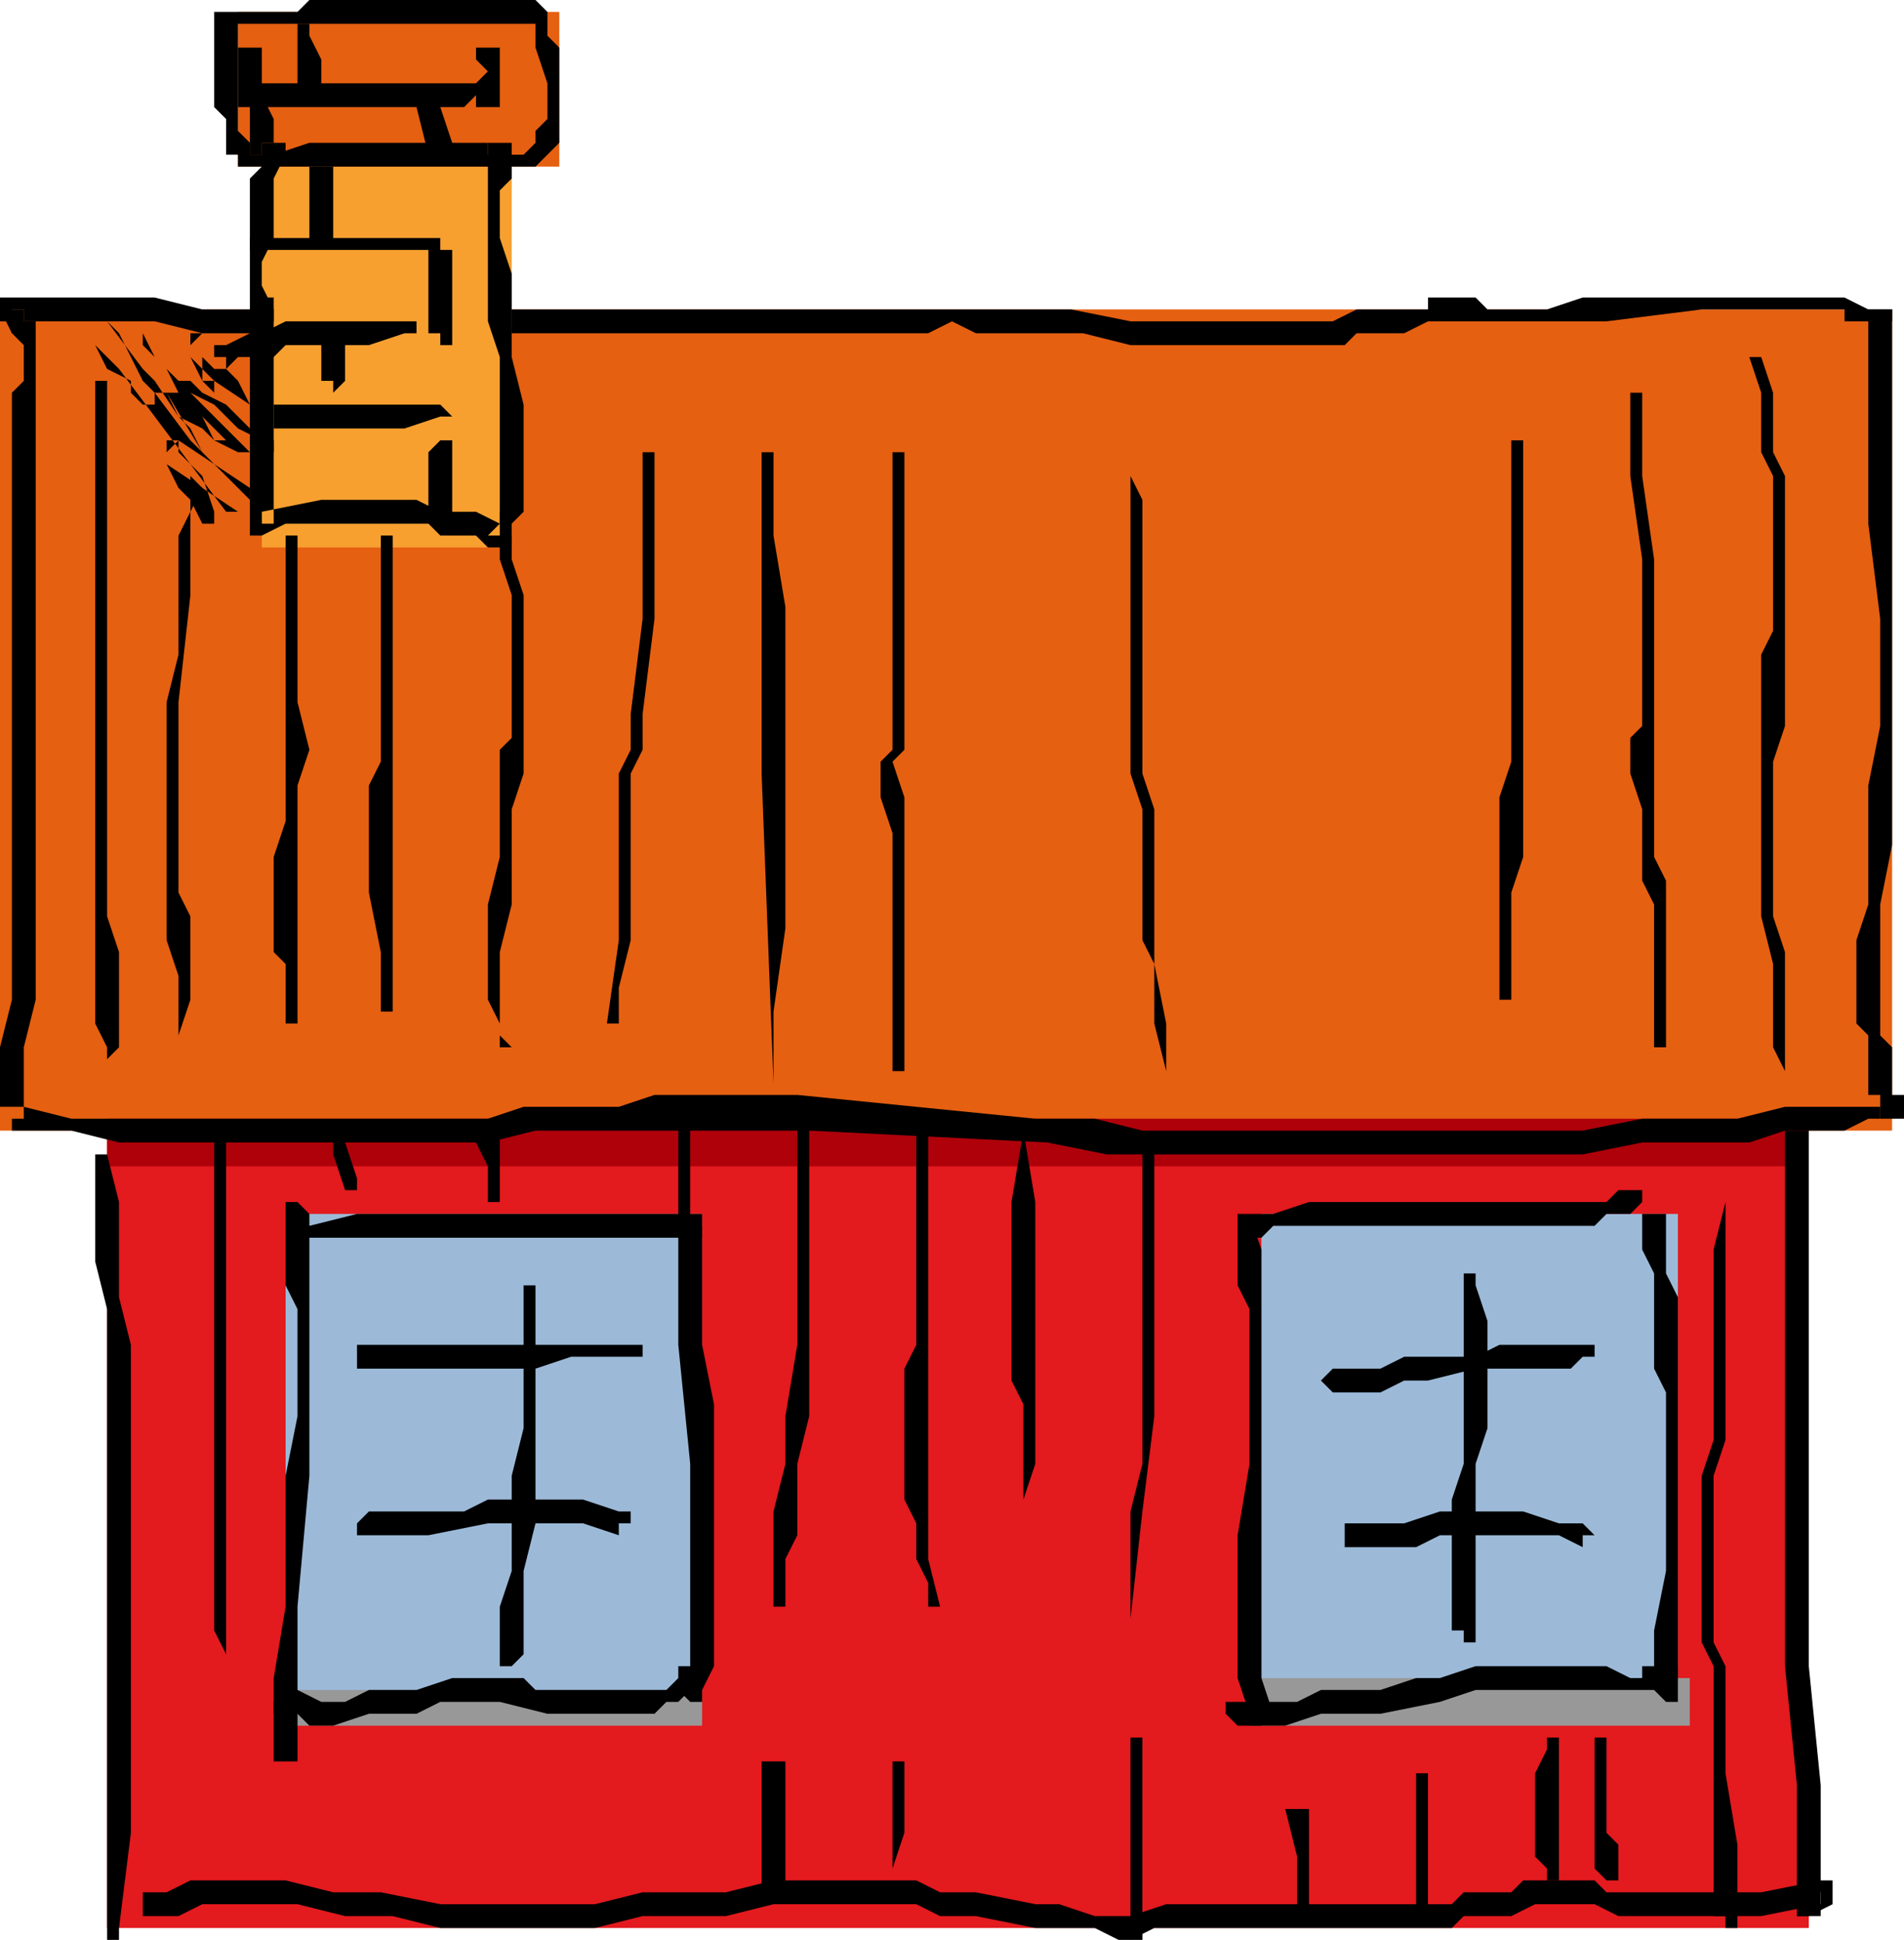 <svg xmlns="http://www.w3.org/2000/svg" fill-rule="evenodd" height="104.32" preserveAspectRatio="none" stroke-linecap="round" viewBox="0 0 160 163" width="102.4"><style>.brush1{fill:#000}.pen2{stroke:none}.brush3{fill:#e56011}</style><path class="pen2" style="fill:#e31a1e" d="M9 30h143v132H9z"/><path class="pen2 brush3" d="M0 26h159v69H0z"/><path class="pen2" d="M106 102h35v41h-35zm-82 0h35v41H24z" style="fill:#9cbad8"/><path class="pen2" style="fill:#af010a" d="M9 94h143v4H9z"/><path class="pen2" d="M105 141h37v4h-37zm-81 1h35v3H24z" style="fill:#989898"/><path class="pen2" style="fill:#f7a030" d="M22 9h21v37H22z"/><path class="pen2 brush3" d="M20 1h27v13H20z"/><path class="pen2 brush1" d="M157 27v17l1 8v9l-1 5v10l-1 3v7l1 1v5h1v2h2v-2h-1v-4l-1-1V76l1-5V26h-2v1zM1 27v1l1 1v3l-1 1v51l-1 4v5h2v-5l1-4V27H2v-1H0v1h1z"/><path class="pen2 brush1" d="M157 93h-7l-4 1h-8l-5 1H96l-4-1h-5l-20-2H55l-3 1h-8l-3 1H6l-4-1v1H1v1h5l4 1h31l4-1h23l20 1 5 1h40l5-1h9l3-1h5l2-1h1v-1h-1zm1-67h-1l-2-1h-22l-3 1h-5l-1-1h-4v1h-6l-2 1H95l-5-1H43v2h35l2-1 2 1h9l4 1h18l1-1h4l2-1h15l8-1h12v1h4v-1h-1zM22 25l-1 1h-4l-4-1H0v1l1 2h1v-2H1v1h12l4 1h4l2-1v-2h-1z"/><path class="pen2 brush1" d="M41 12v15l1 3v14l-1 1h2v-1h-1l-2-1h-3l-2-1h-8l-5 1v1h1V26l-1-2v-2l1-2v-5l1-2v-1h-2v2l-1 1v30h1l2-1h12l1 1h3l1 1h2v-2l1-1v-9l-1-4v-7l-1-3v-4l1-1v-3h-2z"/><path class="pen2 brush1" d="M45 2v2l1 3v3l-1 1v1l-1 1h-3v-1H26l-3 1h-2v-1l-1-1V2h26V1l-1-1H26l-1 1h-7v8l1 1v3h1v1h25l1-1 1-1V4l-1-1V2h-1z"/><path class="pen2 brush1" d="M20 5v2l1 1v5h1v-1h1v-2l-1-2V4h-2v1zm2 23h-1l-2 1h-1v-1h-2v1l1 1v2h1v1l2 2h1v-1l-3-2-2-2h-2v1l2 2 2 2 3 3h1v-1l-2-1-1-1-1-1-2-1-1-1-1-1-1-1-1-2h-1v2l2 2 2 3 1 1 1 2 1 1 1 1h1v1l1-1v-1l-3-3-4-4h-1v2h-1l-1-1v-1l-2-1-1-2-2-2 1 1 3 3 6 8 3 4h2v-2l-6-4h-1v2l1 2 1 1 1 2h1v-1l-1-3-1-1-1-1v-1l-1 1v1l6 4h1v-1l-4-4-3-5-2-2-3-4 1 1 1 2 1 2 1 1h2l-1-1h-1v1l3 4 2 2 1 1h1v1l1-1v-1l-1-1-2-1-1-2-1-1-1-1-1-2-2-2v-1h-1v2l1 1 1 1 1 1 1 2 2 1 1 1h1l1 1h1l1 1v-1h1v-1h-1l-3-3-2-2-1-2h-2v1l1 1h1l1 1 2 1 1 1h2v-1h-1l-1-2-1-1v-1h-1v-2h-1l-1 1 1 1 1 1h1l1-1h1l1-1h1v-1h-1zm125 2 1 3v5l1 2v13l-1 2v22l1 4v7l1 2V80l-1-3V64l1-3V40l-1-2v-5l-1-3h-1zm-10 4v6l1 7v14l-1 1v3l1 3v6l1 2v12h1V74l-1-2V47l-1-7v-7h-1v1zm-10 4v26l-1 3v17h1v-9l1-3V37h-1v1zm-32 2v25l1 3v11l1 2v5l1 4v-4l-1-5V68l-1-3V42l-1-2v-1 1zm-20-2v25l-1 1v3l1 3v20h1V67l-1-3 1-1V38h-1zm-11 0v27l1 26v1-7l1-7V51l-1-6v-7h-1zm-10 0v14l-1 8v3l-1 2v14l-1 7h1v-3l1-4V65l1-2v-3l1-8V38h-1zm-12 5v4l1 3v12l-1 1v9l-1 4v8l1 2v2h1l-1-1v-7l1-4v-8l1-3V50l-1-3v-4h-1zm-10 2v19l-1 2v9l1 5v5h1V45h-1zm-8 1v23l-1 3v8l1 1v5h1V66l1-3-1-4V45h-1v1z"/><path class="pen2 brush1" d="M16 41v2l-1 2v10l-1 4v20l1 3v5l1-3v-7l-1-2V59l1-9v-7l1-2-1-1v1zm-8-8v53l1 2v2-1l1-1v-8l-1-3V32H8v1zm29-13H21v1h16v-1zm-3 7H24l-2 1v2h1l1-1h7l3-1h1v-1h-1zm3 7H23v2h11l3-1h1l-1-1zm2-27H20v2h19l1-1V7h-1zm-13 8v5h2v-6h-2v1zm10 7v6h1v1h1v-8h-2v1z"/><path class="pen2 brush1" d="M27 29v3h1v1l1-1v-3l-1-1h-1v1zm9 9v5h1v1h1v-7h-1l-1 1zM35 9l1 4h2v-1l-1-3V8h-2v1zM25 3v5h2V5l-1-2V2h-1v1zm15 1v1l1 1-1 1v2h2V4h-2zm110 92v44l1 10v11h2v-11l-1-10V95h-2v1zM8 98v8l1 4v53h1v-1l1-8v-41l-1-4v-8l-1-4H8v1z"/><path class="pen2 brush1" d="m152 161 2-1v-2h-1l-5 1h-13l-1-1h-6l-1 1h-4l-1 1H98l-3 1h-3l-3-1h-2l-5-1h-3l-2-1H65l-4 1h-7l-4 1H37l-5-1h-4l-4-1h-8l-2 1h-2v2h3l2-1h8l4 1h4l4 1h13l4-1h7l4-1h12l2 1h3l5 1h5l2 1h1l2-1h25l1-1h4l2-1h5l2 1h12l5-1v-1h-1l-1 2h1zm-95-57v9l1 10v17l-1 2 1 1h1v-1l1-2v-22l-1-5v-10h-2v1z"/><path class="pen2 brush1" d="M58 102H30l-4 1h-1v1h34v-2h-1z"/><path class="pen2 brush1" d="M24 102v6l1 2v9l-1 5v11l-1 6v7h2v-13l1-11v-22l-1-1h-1v1z"/><path class="pen2 brush1" d="m57 141-1 1H45l-1-1h-6l-3 1h-4l-2 1h-2l-2-1h-1l-1 1v1h2l1 1h2l3-1h4l2-1h5l4 1h9l1-1h1l1-1h1v-1h-1v-1h-1v1zm81-38v2l1 2v8l1 2v15l-1 5v5l1 1h1v-34l-1-2v-5h-2v1zm-1-3h-1l-1 1h-25l-3 1h-2v2h1l1-1h27l1-1h2l1-1v-1h-1z"/><path class="pen2 brush1" d="M104 103v5l1 2v13l-1 6v12l1 3v1h1v-1h1l-1-3v-36l-1-3h-1v1z"/><path class="pen2 brush1" d="M140 140h-2v1h-1l-2-1h-11l-3 1h-2l-3 1h-5l-2 1h-6v1l1 1h4l3-1h5l5-1 3-1h16l1-1v-1h-1zm-17-32v15l-1 3v11h1v1h1v-15l1-3v-9l-1-3v-1h-1v1zm-79 0v12l-1 4v8l-1 3v5h1l1-1v-7l1-4v-20h-1z"/><path class="pen2 brush1" d="M54 113H30v2h15l3-1h6v-1zm-2 14-3-1h-8l-2 1h-8l-1 1v1h6l5-1h8l3 1v-1h1v-1h-1zm81-14h-7l-2 1h-6l-2 1h-4l-1 1 1 1h4l2-1h2l4-1h8l1-1h1v-1h-1zm0 15h-2l-3-1h-7l-3 1h-5v2h6l2-1h10l2 1v-1h1l-1-1zM96 96v27l-1 4v10-1l1-9 1-8V96h-1zm-10-1-1 6v15l1 2v8l1-3v-22l-1-6zm-9 0v18l-1 2v11l1 2v3l1 2v2h1l-1-4V94h-1v1zm-10-1v19l-1 6v4l-1 4v8h1v-4l1-2v-6l1-4V94h-1zm-10 0v9h1v-9h-1zm-17 2 1 2v3h1v-6h-2v1zm-12 1 1 3h1v-1l-1-3h-1v1zm-10 0v40l1 2v2-45h-1v1zm46 52v10h2v-11h-2v1zm11 0v11-3l1-3v-6h-1v1zm20-3v17h1v-17h-1zm13 6 1 4v5h1v-9h-2zm11-3v11h1v-11h-1zm11-2-1 2v7l1 1v1h1v-12h-1v1zm4-1v11l1 1h1v-3l-1-1v-8h-1zm11-45-1 4v16l-1 3v14l1 2v21h1v1h1v-7l-1-6v-9l-1-2v-14l1-3v-20z"/></svg>
